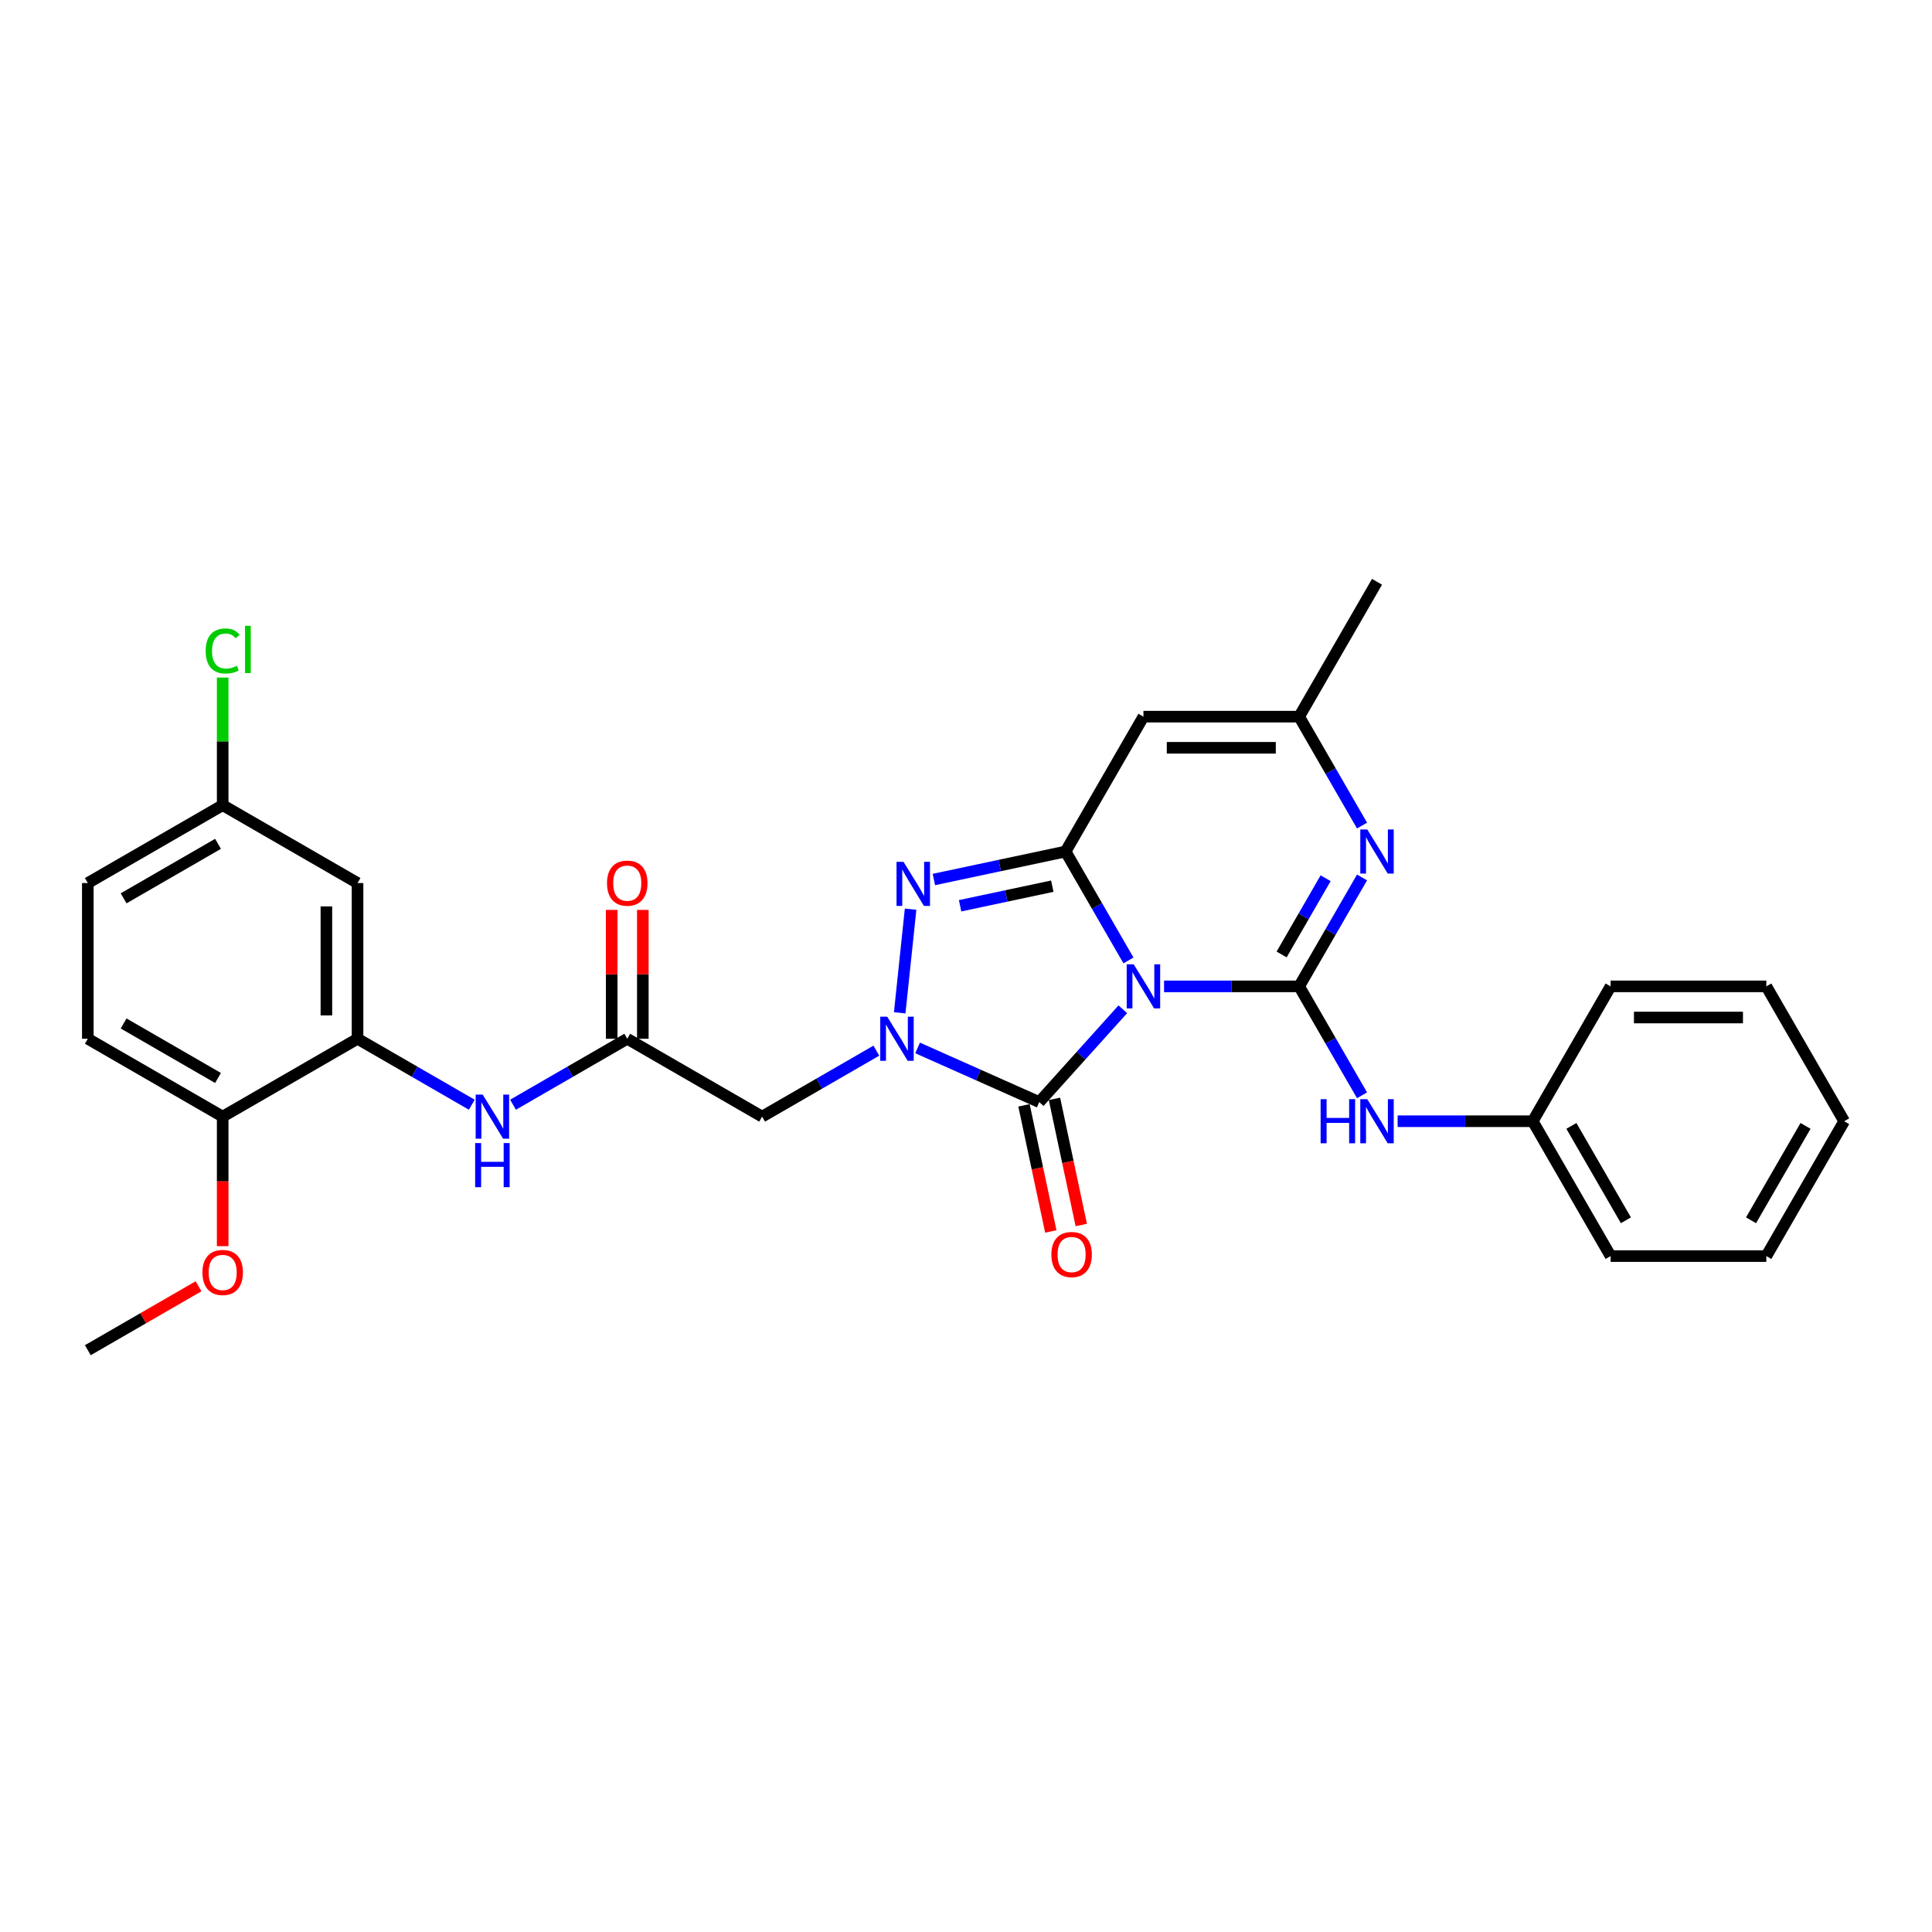 <?xml version='1.0' encoding='iso-8859-1'?>
<svg version='1.1' baseProfile='full'
              xmlns='http://www.w3.org/2000/svg'
                      xmlns:rdkit='http://www.rdkit.org/xml'
                      xmlns:xlink='http://www.w3.org/1999/xlink'
                  xml:space='preserve'
width='1000px' height='1000px' viewBox='0 0 1000 1000'>
<!-- END OF HEADER -->
<rect style='opacity:1.0;fill:#FFFFFF;stroke:none' width='1000' height='1000' x='0' y='0'> </rect>
<path class='bond-0' d='M 602.51,510.545 L 637.475,510.545' style='fill:none;fill-rule:evenodd;stroke:#0000FF;stroke-width:6px;stroke-linecap:butt;stroke-linejoin:miter;stroke-opacity:1' />
<path class='bond-0' d='M 637.475,510.545 L 672.44,510.545' style='fill:none;fill-rule:evenodd;stroke:#000000;stroke-width:6px;stroke-linecap:butt;stroke-linejoin:miter;stroke-opacity:1' />
<path class='bond-1' d='M 584.086,497.117 L 567.812,468.93' style='fill:none;fill-rule:evenodd;stroke:#0000FF;stroke-width:6px;stroke-linecap:butt;stroke-linejoin:miter;stroke-opacity:1' />
<path class='bond-1' d='M 567.812,468.93 L 551.538,440.742' style='fill:none;fill-rule:evenodd;stroke:#000000;stroke-width:6px;stroke-linecap:butt;stroke-linejoin:miter;stroke-opacity:1' />
<path class='bond-3' d='M 581.167,522.397 L 559.536,546.421' style='fill:none;fill-rule:evenodd;stroke:#0000FF;stroke-width:6px;stroke-linecap:butt;stroke-linejoin:miter;stroke-opacity:1' />
<path class='bond-3' d='M 559.536,546.421 L 537.906,570.444' style='fill:none;fill-rule:evenodd;stroke:#000000;stroke-width:6px;stroke-linecap:butt;stroke-linejoin:miter;stroke-opacity:1' />
<path class='bond-5' d='M 672.44,510.545 L 688.714,482.358' style='fill:none;fill-rule:evenodd;stroke:#000000;stroke-width:6px;stroke-linecap:butt;stroke-linejoin:miter;stroke-opacity:1' />
<path class='bond-5' d='M 688.714,482.358 L 704.988,454.171' style='fill:none;fill-rule:evenodd;stroke:#0000FF;stroke-width:6px;stroke-linecap:butt;stroke-linejoin:miter;stroke-opacity:1' />
<path class='bond-5' d='M 663.362,494.029 L 674.753,474.298' style='fill:none;fill-rule:evenodd;stroke:#000000;stroke-width:6px;stroke-linecap:butt;stroke-linejoin:miter;stroke-opacity:1' />
<path class='bond-5' d='M 674.753,474.298 L 686.145,454.567' style='fill:none;fill-rule:evenodd;stroke:#0000FF;stroke-width:6px;stroke-linecap:butt;stroke-linejoin:miter;stroke-opacity:1' />
<path class='bond-10' d='M 672.44,510.545 L 688.714,538.733' style='fill:none;fill-rule:evenodd;stroke:#000000;stroke-width:6px;stroke-linecap:butt;stroke-linejoin:miter;stroke-opacity:1' />
<path class='bond-10' d='M 688.714,538.733 L 704.988,566.92' style='fill:none;fill-rule:evenodd;stroke:#0000FF;stroke-width:6px;stroke-linecap:butt;stroke-linejoin:miter;stroke-opacity:1' />
<path class='bond-4' d='M 551.538,440.742 L 517.453,447.987' style='fill:none;fill-rule:evenodd;stroke:#000000;stroke-width:6px;stroke-linecap:butt;stroke-linejoin:miter;stroke-opacity:1' />
<path class='bond-4' d='M 517.453,447.987 L 483.369,455.232' style='fill:none;fill-rule:evenodd;stroke:#0000FF;stroke-width:6px;stroke-linecap:butt;stroke-linejoin:miter;stroke-opacity:1' />
<path class='bond-4' d='M 544.664,458.684 L 520.805,463.755' style='fill:none;fill-rule:evenodd;stroke:#000000;stroke-width:6px;stroke-linecap:butt;stroke-linejoin:miter;stroke-opacity:1' />
<path class='bond-4' d='M 520.805,463.755 L 496.946,468.827' style='fill:none;fill-rule:evenodd;stroke:#0000FF;stroke-width:6px;stroke-linecap:butt;stroke-linejoin:miter;stroke-opacity:1' />
<path class='bond-6' d='M 551.538,440.742 L 591.839,370.939' style='fill:none;fill-rule:evenodd;stroke:#000000;stroke-width:6px;stroke-linecap:butt;stroke-linejoin:miter;stroke-opacity:1' />
<path class='bond-2' d='M 474.944,542.412 L 506.425,556.428' style='fill:none;fill-rule:evenodd;stroke:#0000FF;stroke-width:6px;stroke-linecap:butt;stroke-linejoin:miter;stroke-opacity:1' />
<path class='bond-2' d='M 506.425,556.428 L 537.906,570.444' style='fill:none;fill-rule:evenodd;stroke:#000000;stroke-width:6px;stroke-linecap:butt;stroke-linejoin:miter;stroke-opacity:1' />
<path class='bond-7' d='M 453.601,543.822 L 424.035,560.891' style='fill:none;fill-rule:evenodd;stroke:#0000FF;stroke-width:6px;stroke-linecap:butt;stroke-linejoin:miter;stroke-opacity:1' />
<path class='bond-7' d='M 424.035,560.891 L 394.469,577.961' style='fill:none;fill-rule:evenodd;stroke:#000000;stroke-width:6px;stroke-linecap:butt;stroke-linejoin:miter;stroke-opacity:1' />
<path class='bond-30' d='M 465.684,524.232 L 471.322,470.591' style='fill:none;fill-rule:evenodd;stroke:#0000FF;stroke-width:6px;stroke-linecap:butt;stroke-linejoin:miter;stroke-opacity:1' />
<path class='bond-14' d='M 530.022,572.12 L 536.96,604.761' style='fill:none;fill-rule:evenodd;stroke:#000000;stroke-width:6px;stroke-linecap:butt;stroke-linejoin:miter;stroke-opacity:1' />
<path class='bond-14' d='M 536.96,604.761 L 543.898,637.403' style='fill:none;fill-rule:evenodd;stroke:#FF0000;stroke-width:6px;stroke-linecap:butt;stroke-linejoin:miter;stroke-opacity:1' />
<path class='bond-14' d='M 545.79,568.768 L 552.728,601.41' style='fill:none;fill-rule:evenodd;stroke:#000000;stroke-width:6px;stroke-linecap:butt;stroke-linejoin:miter;stroke-opacity:1' />
<path class='bond-14' d='M 552.728,601.41 L 559.666,634.051' style='fill:none;fill-rule:evenodd;stroke:#FF0000;stroke-width:6px;stroke-linecap:butt;stroke-linejoin:miter;stroke-opacity:1' />
<path class='bond-31' d='M 704.988,427.314 L 688.714,399.127' style='fill:none;fill-rule:evenodd;stroke:#0000FF;stroke-width:6px;stroke-linecap:butt;stroke-linejoin:miter;stroke-opacity:1' />
<path class='bond-31' d='M 688.714,399.127 L 672.44,370.939' style='fill:none;fill-rule:evenodd;stroke:#000000;stroke-width:6px;stroke-linecap:butt;stroke-linejoin:miter;stroke-opacity:1' />
<path class='bond-8' d='M 591.839,370.939 L 672.44,370.939' style='fill:none;fill-rule:evenodd;stroke:#000000;stroke-width:6px;stroke-linecap:butt;stroke-linejoin:miter;stroke-opacity:1' />
<path class='bond-8' d='M 603.929,387.06 L 660.35,387.06' style='fill:none;fill-rule:evenodd;stroke:#000000;stroke-width:6px;stroke-linecap:butt;stroke-linejoin:miter;stroke-opacity:1' />
<path class='bond-9' d='M 394.469,577.961 L 324.666,537.66' style='fill:none;fill-rule:evenodd;stroke:#000000;stroke-width:6px;stroke-linecap:butt;stroke-linejoin:miter;stroke-opacity:1' />
<path class='bond-23' d='M 672.44,370.939 L 712.741,301.136' style='fill:none;fill-rule:evenodd;stroke:#000000;stroke-width:6px;stroke-linecap:butt;stroke-linejoin:miter;stroke-opacity:1' />
<path class='bond-12' d='M 324.666,537.66 L 295.101,554.73' style='fill:none;fill-rule:evenodd;stroke:#000000;stroke-width:6px;stroke-linecap:butt;stroke-linejoin:miter;stroke-opacity:1' />
<path class='bond-12' d='M 295.101,554.73 L 265.535,571.8' style='fill:none;fill-rule:evenodd;stroke:#0000FF;stroke-width:6px;stroke-linecap:butt;stroke-linejoin:miter;stroke-opacity:1' />
<path class='bond-16' d='M 332.727,537.66 L 332.727,504.316' style='fill:none;fill-rule:evenodd;stroke:#000000;stroke-width:6px;stroke-linecap:butt;stroke-linejoin:miter;stroke-opacity:1' />
<path class='bond-16' d='M 332.727,504.316 L 332.727,470.971' style='fill:none;fill-rule:evenodd;stroke:#FF0000;stroke-width:6px;stroke-linecap:butt;stroke-linejoin:miter;stroke-opacity:1' />
<path class='bond-16' d='M 316.606,537.66 L 316.606,504.316' style='fill:none;fill-rule:evenodd;stroke:#000000;stroke-width:6px;stroke-linecap:butt;stroke-linejoin:miter;stroke-opacity:1' />
<path class='bond-16' d='M 316.606,504.316 L 316.606,470.971' style='fill:none;fill-rule:evenodd;stroke:#FF0000;stroke-width:6px;stroke-linecap:butt;stroke-linejoin:miter;stroke-opacity:1' />
<path class='bond-19' d='M 723.412,580.348 L 758.377,580.348' style='fill:none;fill-rule:evenodd;stroke:#0000FF;stroke-width:6px;stroke-linecap:butt;stroke-linejoin:miter;stroke-opacity:1' />
<path class='bond-19' d='M 758.377,580.348 L 793.342,580.348' style='fill:none;fill-rule:evenodd;stroke:#000000;stroke-width:6px;stroke-linecap:butt;stroke-linejoin:miter;stroke-opacity:1' />
<path class='bond-11' d='M 185.061,537.66 L 214.626,554.73' style='fill:none;fill-rule:evenodd;stroke:#000000;stroke-width:6px;stroke-linecap:butt;stroke-linejoin:miter;stroke-opacity:1' />
<path class='bond-11' d='M 214.626,554.73 L 244.192,571.8' style='fill:none;fill-rule:evenodd;stroke:#0000FF;stroke-width:6px;stroke-linecap:butt;stroke-linejoin:miter;stroke-opacity:1' />
<path class='bond-13' d='M 185.061,537.66 L 185.061,457.059' style='fill:none;fill-rule:evenodd;stroke:#000000;stroke-width:6px;stroke-linecap:butt;stroke-linejoin:miter;stroke-opacity:1' />
<path class='bond-13' d='M 168.94,525.57 L 168.94,469.149' style='fill:none;fill-rule:evenodd;stroke:#000000;stroke-width:6px;stroke-linecap:butt;stroke-linejoin:miter;stroke-opacity:1' />
<path class='bond-15' d='M 185.061,537.66 L 115.258,577.961' style='fill:none;fill-rule:evenodd;stroke:#000000;stroke-width:6px;stroke-linecap:butt;stroke-linejoin:miter;stroke-opacity:1' />
<path class='bond-18' d='M 185.061,457.059 L 115.258,416.758' style='fill:none;fill-rule:evenodd;stroke:#000000;stroke-width:6px;stroke-linecap:butt;stroke-linejoin:miter;stroke-opacity:1' />
<path class='bond-17' d='M 115.258,577.961 L 45.455,537.66' style='fill:none;fill-rule:evenodd;stroke:#000000;stroke-width:6px;stroke-linecap:butt;stroke-linejoin:miter;stroke-opacity:1' />
<path class='bond-17' d='M 112.847,557.955 L 63.985,529.745' style='fill:none;fill-rule:evenodd;stroke:#000000;stroke-width:6px;stroke-linecap:butt;stroke-linejoin:miter;stroke-opacity:1' />
<path class='bond-22' d='M 115.258,577.961 L 115.258,611.483' style='fill:none;fill-rule:evenodd;stroke:#000000;stroke-width:6px;stroke-linecap:butt;stroke-linejoin:miter;stroke-opacity:1' />
<path class='bond-22' d='M 115.258,611.483 L 115.258,645.006' style='fill:none;fill-rule:evenodd;stroke:#FF0000;stroke-width:6px;stroke-linecap:butt;stroke-linejoin:miter;stroke-opacity:1' />
<path class='bond-20' d='M 45.455,537.66 L 45.455,457.059' style='fill:none;fill-rule:evenodd;stroke:#000000;stroke-width:6px;stroke-linecap:butt;stroke-linejoin:miter;stroke-opacity:1' />
<path class='bond-21' d='M 115.258,416.758 L 115.258,383.728' style='fill:none;fill-rule:evenodd;stroke:#000000;stroke-width:6px;stroke-linecap:butt;stroke-linejoin:miter;stroke-opacity:1' />
<path class='bond-21' d='M 115.258,383.728 L 115.258,350.697' style='fill:none;fill-rule:evenodd;stroke:#00CC00;stroke-width:6px;stroke-linecap:butt;stroke-linejoin:miter;stroke-opacity:1' />
<path class='bond-33' d='M 115.258,416.758 L 45.455,457.059' style='fill:none;fill-rule:evenodd;stroke:#000000;stroke-width:6px;stroke-linecap:butt;stroke-linejoin:miter;stroke-opacity:1' />
<path class='bond-33' d='M 112.847,436.764 L 63.985,464.974' style='fill:none;fill-rule:evenodd;stroke:#000000;stroke-width:6px;stroke-linecap:butt;stroke-linejoin:miter;stroke-opacity:1' />
<path class='bond-24' d='M 793.342,580.348 L 833.643,650.151' style='fill:none;fill-rule:evenodd;stroke:#000000;stroke-width:6px;stroke-linecap:butt;stroke-linejoin:miter;stroke-opacity:1' />
<path class='bond-24' d='M 813.348,582.759 L 841.559,631.621' style='fill:none;fill-rule:evenodd;stroke:#000000;stroke-width:6px;stroke-linecap:butt;stroke-linejoin:miter;stroke-opacity:1' />
<path class='bond-25' d='M 793.342,580.348 L 833.643,510.545' style='fill:none;fill-rule:evenodd;stroke:#000000;stroke-width:6px;stroke-linecap:butt;stroke-linejoin:miter;stroke-opacity:1' />
<path class='bond-26' d='M 102.764,665.776 L 74.109,682.32' style='fill:none;fill-rule:evenodd;stroke:#FF0000;stroke-width:6px;stroke-linecap:butt;stroke-linejoin:miter;stroke-opacity:1' />
<path class='bond-26' d='M 74.109,682.32 L 45.455,698.864' style='fill:none;fill-rule:evenodd;stroke:#000000;stroke-width:6px;stroke-linecap:butt;stroke-linejoin:miter;stroke-opacity:1' />
<path class='bond-27' d='M 833.643,650.151 L 914.245,650.151' style='fill:none;fill-rule:evenodd;stroke:#000000;stroke-width:6px;stroke-linecap:butt;stroke-linejoin:miter;stroke-opacity:1' />
<path class='bond-28' d='M 833.643,510.545 L 914.245,510.545' style='fill:none;fill-rule:evenodd;stroke:#000000;stroke-width:6px;stroke-linecap:butt;stroke-linejoin:miter;stroke-opacity:1' />
<path class='bond-28' d='M 845.733,526.666 L 902.154,526.666' style='fill:none;fill-rule:evenodd;stroke:#000000;stroke-width:6px;stroke-linecap:butt;stroke-linejoin:miter;stroke-opacity:1' />
<path class='bond-32' d='M 914.245,650.151 L 954.545,580.348' style='fill:none;fill-rule:evenodd;stroke:#000000;stroke-width:6px;stroke-linecap:butt;stroke-linejoin:miter;stroke-opacity:1' />
<path class='bond-32' d='M 906.329,631.621 L 934.54,582.759' style='fill:none;fill-rule:evenodd;stroke:#000000;stroke-width:6px;stroke-linecap:butt;stroke-linejoin:miter;stroke-opacity:1' />
<path class='bond-29' d='M 914.245,510.545 L 954.545,580.348' style='fill:none;fill-rule:evenodd;stroke:#000000;stroke-width:6px;stroke-linecap:butt;stroke-linejoin:miter;stroke-opacity:1' />
<path  class='atom-0' d='M 586.793 499.132
L 594.273 511.222
Q 595.014 512.415, 596.207 514.575
Q 597.4 516.736, 597.465 516.865
L 597.465 499.132
L 600.495 499.132
L 600.495 521.959
L 597.368 521.959
L 589.34 508.74
Q 588.405 507.192, 587.405 505.419
Q 586.438 503.646, 586.148 503.098
L 586.148 521.959
L 583.182 521.959
L 583.182 499.132
L 586.793 499.132
' fill='#0000FF'/>
<path  class='atom-3' d='M 459.227 526.247
L 466.707 538.337
Q 467.448 539.53, 468.641 541.691
Q 469.834 543.851, 469.898 543.98
L 469.898 526.247
L 472.929 526.247
L 472.929 549.074
L 469.802 549.074
L 461.774 535.855
Q 460.839 534.307, 459.839 532.534
Q 458.872 530.761, 458.582 530.213
L 458.582 549.074
L 455.616 549.074
L 455.616 526.247
L 459.227 526.247
' fill='#0000FF'/>
<path  class='atom-5' d='M 467.652 446.087
L 475.132 458.177
Q 475.873 459.37, 477.066 461.531
Q 478.259 463.691, 478.324 463.82
L 478.324 446.087
L 481.354 446.087
L 481.354 468.914
L 478.227 468.914
L 470.199 455.695
Q 469.264 454.147, 468.264 452.374
Q 467.297 450.601, 467.007 450.053
L 467.007 468.914
L 464.041 468.914
L 464.041 446.087
L 467.652 446.087
' fill='#0000FF'/>
<path  class='atom-6' d='M 707.695 429.329
L 715.175 441.419
Q 715.917 442.612, 717.109 444.773
Q 718.302 446.933, 718.367 447.062
L 718.367 429.329
L 721.397 429.329
L 721.397 452.156
L 718.27 452.156
L 710.242 438.937
Q 709.307 437.389, 708.308 435.616
Q 707.341 433.843, 707.05 433.295
L 707.05 452.156
L 704.084 452.156
L 704.084 429.329
L 707.695 429.329
' fill='#0000FF'/>
<path  class='atom-11' d='M 683.547 568.935
L 686.642 568.935
L 686.642 578.64
L 698.313 578.64
L 698.313 568.935
L 701.408 568.935
L 701.408 591.762
L 698.313 591.762
L 698.313 581.219
L 686.642 581.219
L 686.642 591.762
L 683.547 591.762
L 683.547 568.935
' fill='#0000FF'/>
<path  class='atom-11' d='M 707.695 568.935
L 715.175 581.025
Q 715.917 582.218, 717.109 584.378
Q 718.302 586.539, 718.367 586.668
L 718.367 568.935
L 721.397 568.935
L 721.397 591.762
L 718.27 591.762
L 710.242 578.543
Q 709.307 576.995, 708.308 575.222
Q 707.341 573.449, 707.05 572.901
L 707.05 591.762
L 704.084 591.762
L 704.084 568.935
L 707.695 568.935
' fill='#0000FF'/>
<path  class='atom-13' d='M 249.818 566.548
L 257.298 578.638
Q 258.039 579.831, 259.232 581.991
Q 260.425 584.151, 260.489 584.28
L 260.489 566.548
L 263.52 566.548
L 263.52 589.374
L 260.393 589.374
L 252.365 576.156
Q 251.43 574.608, 250.43 572.835
Q 249.463 571.062, 249.173 570.514
L 249.173 589.374
L 246.207 589.374
L 246.207 566.548
L 249.818 566.548
' fill='#0000FF'/>
<path  class='atom-13' d='M 245.933 591.657
L 249.028 591.657
L 249.028 601.361
L 260.699 601.361
L 260.699 591.657
L 263.794 591.657
L 263.794 614.483
L 260.699 614.483
L 260.699 603.941
L 249.028 603.941
L 249.028 614.483
L 245.933 614.483
L 245.933 591.657
' fill='#0000FF'/>
<path  class='atom-15' d='M 544.185 649.349
Q 544.185 643.868, 546.894 640.805
Q 549.602 637.742, 554.664 637.742
Q 559.725 637.742, 562.434 640.805
Q 565.142 643.868, 565.142 649.349
Q 565.142 654.894, 562.401 658.054
Q 559.661 661.181, 554.664 661.181
Q 549.634 661.181, 546.894 658.054
Q 544.185 654.926, 544.185 649.349
M 554.664 658.602
Q 558.146 658.602, 560.016 656.28
Q 561.918 653.927, 561.918 649.349
Q 561.918 644.867, 560.016 642.61
Q 558.146 640.321, 554.664 640.321
Q 551.182 640.321, 549.279 642.578
Q 547.409 644.835, 547.409 649.349
Q 547.409 653.959, 549.279 656.28
Q 551.182 658.602, 554.664 658.602
' fill='#FF0000'/>
<path  class='atom-17' d='M 314.188 457.123
Q 314.188 451.642, 316.896 448.58
Q 319.605 445.517, 324.666 445.517
Q 329.728 445.517, 332.436 448.58
Q 335.145 451.642, 335.145 457.123
Q 335.145 462.669, 332.404 465.828
Q 329.664 468.956, 324.666 468.956
Q 319.637 468.956, 316.896 465.828
Q 314.188 462.701, 314.188 457.123
M 324.666 466.376
Q 328.148 466.376, 330.018 464.055
Q 331.921 461.702, 331.921 457.123
Q 331.921 452.642, 330.018 450.385
Q 328.148 448.096, 324.666 448.096
Q 321.184 448.096, 319.282 450.353
Q 317.412 452.61, 317.412 457.123
Q 317.412 461.734, 319.282 464.055
Q 321.184 466.376, 324.666 466.376
' fill='#FF0000'/>
<path  class='atom-22' d='M 106.456 336.946
Q 106.456 331.272, 109.1 328.306
Q 111.776 325.308, 116.837 325.308
Q 121.544 325.308, 124.059 328.628
L 121.931 330.369
Q 120.094 327.951, 116.837 327.951
Q 113.388 327.951, 111.55 330.273
Q 109.744 332.562, 109.744 336.946
Q 109.744 341.46, 111.614 343.782
Q 113.517 346.103, 117.192 346.103
Q 119.707 346.103, 122.641 344.588
L 123.543 347.006
Q 122.35 347.779, 120.545 348.231
Q 118.74 348.682, 116.741 348.682
Q 111.776 348.682, 109.1 345.651
Q 106.456 342.621, 106.456 336.946
' fill='#00CC00'/>
<path  class='atom-22' d='M 126.832 323.921
L 129.798 323.921
L 129.798 348.392
L 126.832 348.392
L 126.832 323.921
' fill='#00CC00'/>
<path  class='atom-23' d='M 104.779 658.627
Q 104.779 653.146, 107.488 650.083
Q 110.196 647.021, 115.258 647.021
Q 120.319 647.021, 123.028 650.083
Q 125.736 653.146, 125.736 658.627
Q 125.736 664.173, 122.995 667.332
Q 120.255 670.46, 115.258 670.46
Q 110.228 670.46, 107.488 667.332
Q 104.779 664.205, 104.779 658.627
M 115.258 667.88
Q 118.74 667.88, 120.609 665.559
Q 122.512 663.205, 122.512 658.627
Q 122.512 654.146, 120.609 651.889
Q 118.74 649.6, 115.258 649.6
Q 111.776 649.6, 109.873 651.857
Q 108.003 654.114, 108.003 658.627
Q 108.003 663.238, 109.873 665.559
Q 111.776 667.88, 115.258 667.88
' fill='#FF0000'/>
</svg>
